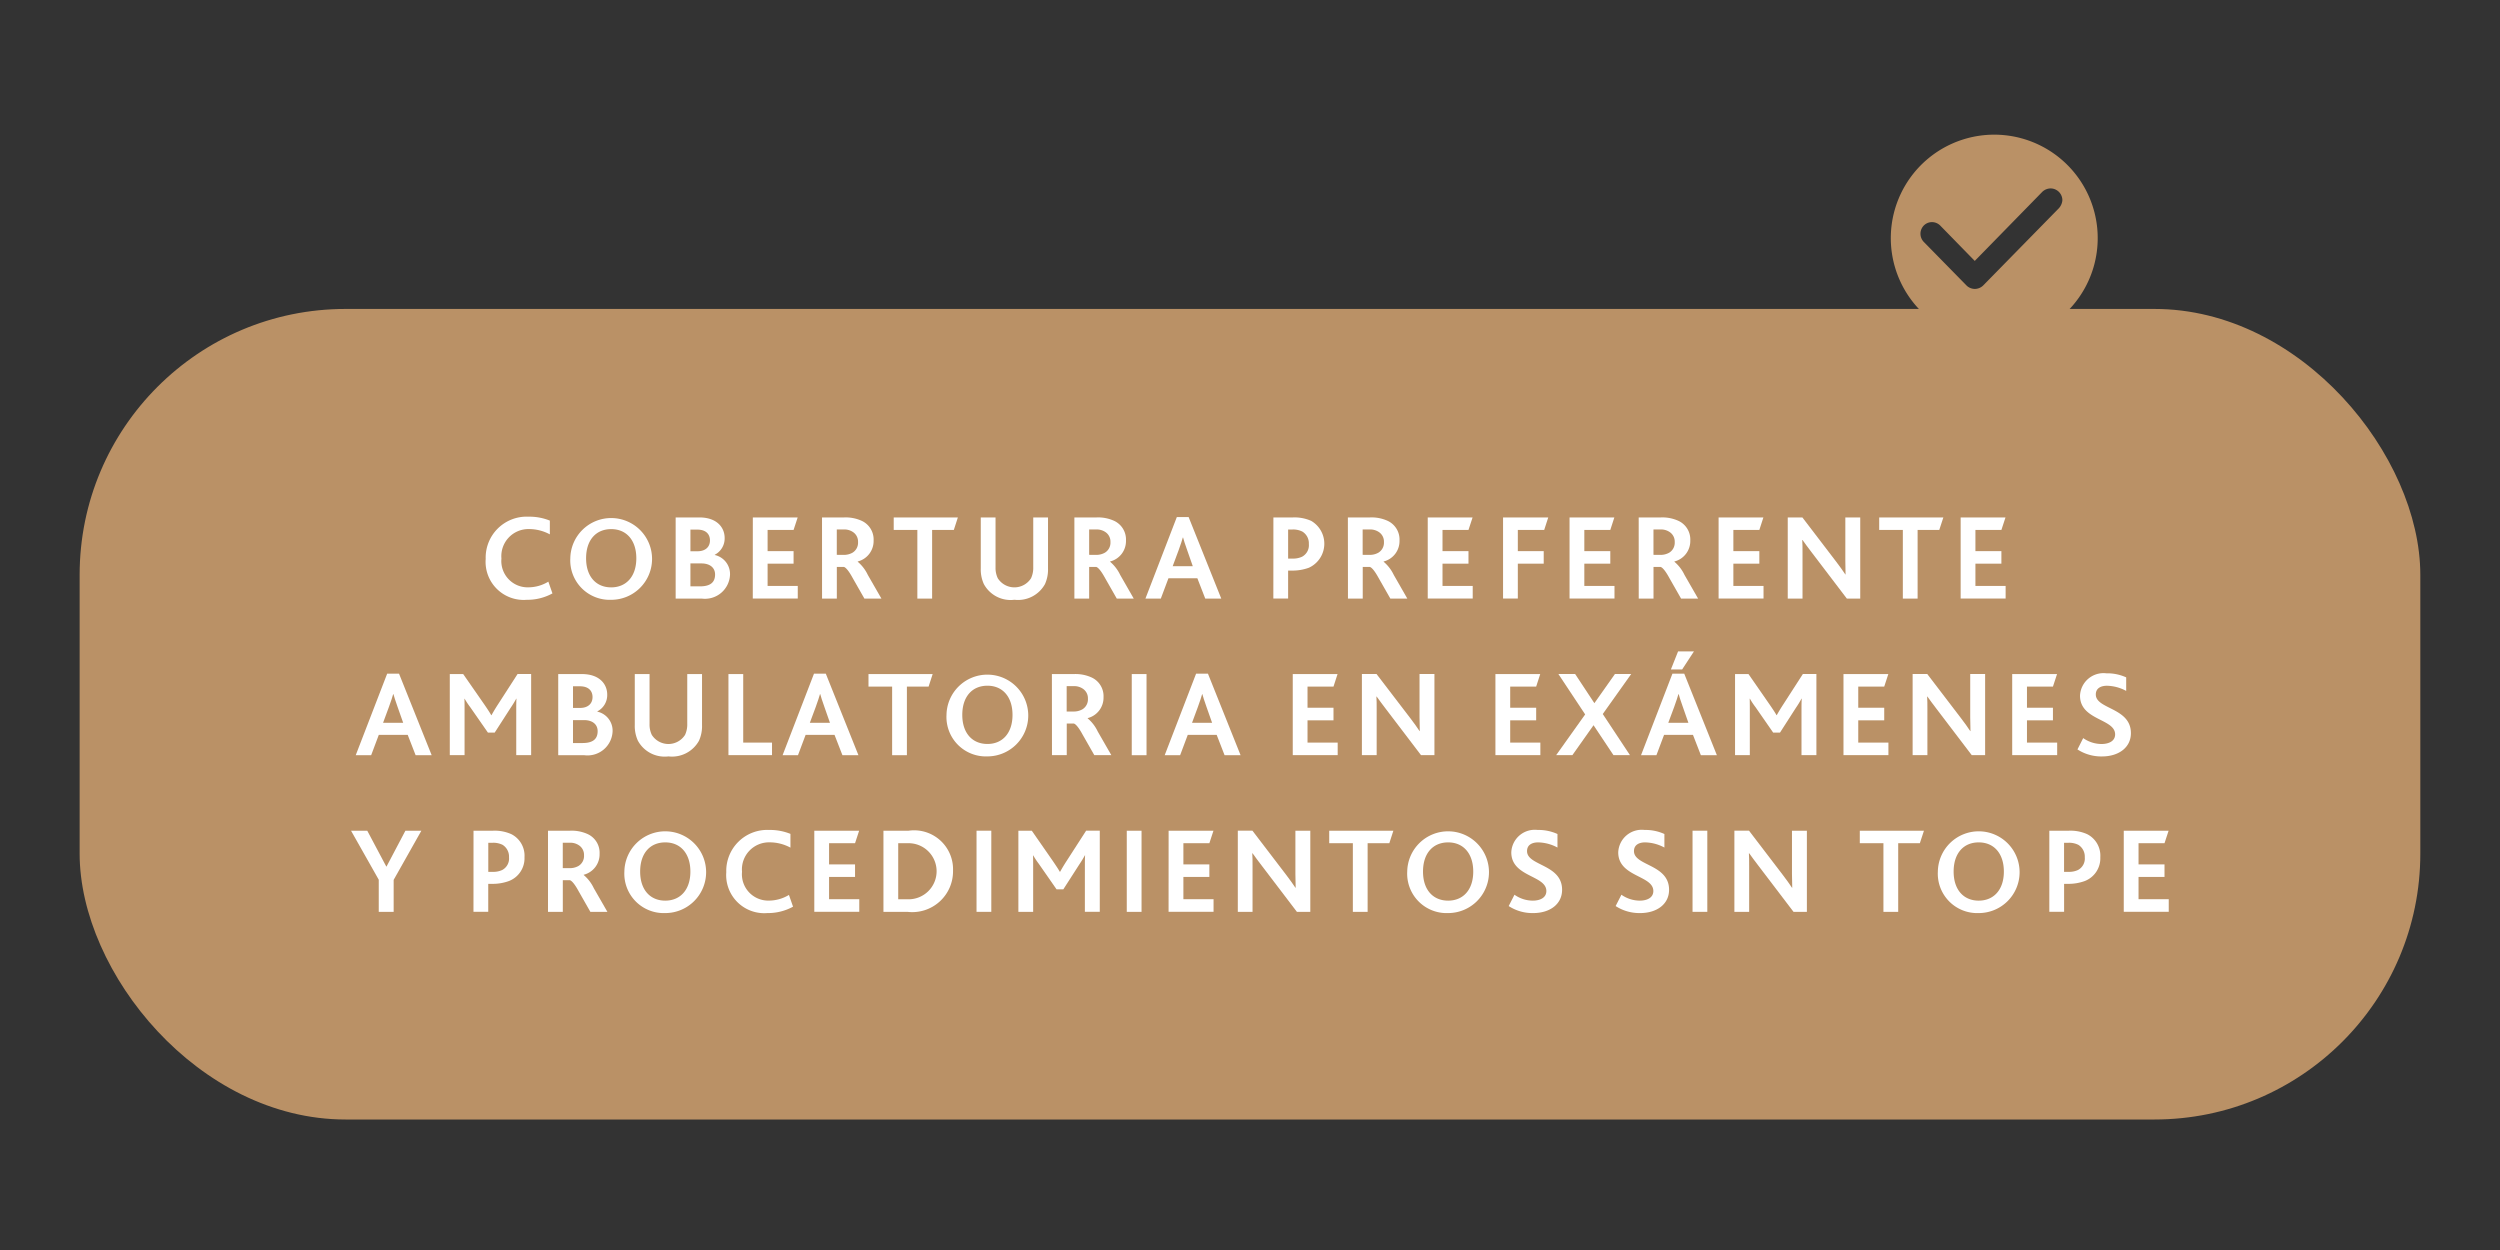 <svg id="Capa_1" data-name="Capa 1" xmlns="http://www.w3.org/2000/svg" viewBox="0 0 56.693 28.346"><rect x="0" y="0" width="56.693" height="28.346" fill="#333333" stroke="none"/><defs><style>.cls-1{fill:#ba9166;}.cls-2{fill:#fff;}</style></defs><title>2</title><rect class="cls-1" x="1.806" y="7.006" width="53.08" height="18.381" rx="6.029" ry="6.029"/><path class="cls-1" d="M45.463,3.066a2.346,2.346,0,1,0,2.095,2.095A2.347,2.347,0,0,0,45.463,3.066Zm1.224,1.659L44.969,6.478a.276.276,0,0,1-.187.074.269.269,0,0,1-.183-.074l-.974-.993a.267.267,0,0,1-.039-.317.26.26,0,0,1,.219-.131.268.268,0,0,1,.19.074l.787.806,1.535-1.57a.276.276,0,0,1,.187-.074.269.269,0,0,1,.265.269A.308.308,0,0,1,46.687,4.725Z"/><path class="cls-2" d="M12.528,13.457a1.184,1.184,0,0,1-.583.145.864.864,0,0,1-.931-.928.929.929,0,0,1,.973-.957,1.238,1.238,0,0,1,.482.089v.312a.991.991,0,0,0-.475-.12.614.614,0,0,0-.623.668.597.597,0,0,0,.612.653.872.872,0,0,0,.452-.129Z"/><path class="cls-2" d="M12.933,12.661a.927.927,0,1,1,.927.941A.894.894,0,0,1,12.933,12.661Zm1.497,0c0-.407-.221-.662-.57-.662-.341,0-.569.243-.569.662,0,.416.229.659.569.659C14.197,13.32,14.43,13.077,14.43,12.661Z"/><path class="cls-2" d="M15.322,11.734h.538c.395,0,.573.226.573.466a.416.416,0,0,1-.224.38v.006a.442.442,0,0,1,.346.443.569.569,0,0,1-.644.545h-.589Zm.494.767c.187,0,.284-.103.284-.246,0-.137-.086-.245-.287-.245h-.156v.491Zm.056.796c.224,0,.344-.081.344-.269,0-.156-.12-.251-.308-.251h-.251v.52Z"/><path class="cls-2" d="M17.072,11.734h1.017l-.093.284h-.589v.48h.589v.285h-.589v.505h.684v.285h-1.02Z"/><path class="cls-2" d="M18.641,11.734h.502a.874.874,0,0,1,.394.075.466.466,0,0,1,.274.449.479.479,0,0,1-.36.475v.006a.892.892,0,0,1,.229.299l.308.536h-.386l-.266-.467c-.089-.164-.156-.239-.2-.251h-.159v.718h-.335Zm.485.849a.394.394,0,0,0,.204-.048.263.263,0,0,0,.128-.242.26.26,0,0,0-.123-.233.347.347,0,0,0-.206-.053h-.153v.575Z"/><path class="cls-2" d="M20.803,12.018h-.536v-.284h1.455l-.092.284h-.492v1.556H20.803Z"/><path class="cls-2" d="M22.311,13.245a.804.804,0,0,1-.07-.357V11.734h.335v1.131a.542.542,0,0,0,.051.248.447.447,0,0,0,.754,0,.56.56,0,0,0,.05-.251V11.734h.335v1.153a.805.805,0,0,1-.069.359.698.698,0,0,1-.692.355A.69.69,0,0,1,22.311,13.245Z"/><path class="cls-2" d="M24.364,11.734h.503a.874.874,0,0,1,.394.075.467.467,0,0,1,.273.449.477.477,0,0,1-.36.475v.006a.891.891,0,0,1,.229.299l.307.536h-.385l-.266-.467c-.09-.164-.156-.239-.201-.251h-.159v.718h-.335Zm.486.849a.393.393,0,0,0,.203-.048.264.264,0,0,0,.129-.242.26.26,0,0,0-.123-.233.353.353,0,0,0-.207-.053h-.153v.575Z"/><path class="cls-2" d="M26.687,11.726h.268l.74,1.849h-.363l-.179-.461h-.656l-.173.461h-.349Zm.362,1.114-.128-.366c-.051-.14-.075-.223-.092-.284h-.006c-.017.065-.045.145-.095.287l-.135.363Z"/><path class="cls-2" d="M28.877,11.734h.444a.925.925,0,0,1,.413.078.599.599,0,0,1-.053,1.063,1.07,1.07,0,0,1-.392.064h-.078v.634h-.335Zm.435.933a.472.472,0,0,0,.215-.042.294.294,0,0,0,.154-.288.312.312,0,0,0-.145-.281.457.457,0,0,0-.23-.048h-.095v.659Z"/><path class="cls-2" d="M30.566,11.734h.503a.874.874,0,0,1,.394.075.467.467,0,0,1,.274.449.477.477,0,0,1-.36.475v.006a.89.89,0,0,1,.23.299l.307.536h-.385l-.266-.467c-.09-.164-.156-.239-.201-.251h-.159v.718h-.335Zm.486.849a.393.393,0,0,0,.203-.048.264.264,0,0,0,.129-.242.26.26,0,0,0-.123-.233.353.353,0,0,0-.207-.053h-.153v.575Z"/><path class="cls-2" d="M32.377,11.734h1.017l-.093.284h-.589v.48h.589v.285h-.589v.505h.685v.285h-1.02Z"/><path class="cls-2" d="M34.085,11.734H35.11l-.092.284H34.42v.48h.587v.285H34.42v.79h-.335Z"/><path class="cls-2" d="M35.593,11.734h1.016l-.092.284H35.928v.48h.589v.285H35.928v.505h.684v.285H35.593Z"/><path class="cls-2" d="M37.161,11.734h.502a.874.874,0,0,1,.394.075.466.466,0,0,1,.274.449.479.479,0,0,1-.36.475v.006a.892.892,0,0,1,.229.299l.308.536h-.386l-.266-.467c-.089-.164-.156-.239-.2-.251h-.159v.718h-.335Zm.485.849a.394.394,0,0,0,.204-.048.263.263,0,0,0,.128-.242.26.26,0,0,0-.123-.233.347.347,0,0,0-.206-.053h-.153v.575Z"/><path class="cls-2" d="M38.973,11.734h1.016l-.092.284h-.589v.48h.589v.285h-.589v.505h.684v.285H38.973Z"/><path class="cls-2" d="M41.881,13.574l-.799-1.05c-.081-.103-.145-.195-.206-.279H40.87c.006.072.006.179.006.285v1.044h-.335v-1.84h.332l.77,1.008c.081.108.148.198.204.285h.005c-.002-.099-.005-.21-.005-.31v-.982h.338v1.84Z"/><path class="cls-2" d="M43.151,12.018h-.536v-.284H44.07l-.093.284h-.491v1.556h-.335Z"/><path class="cls-2" d="M44.462,11.734h1.017l-.093.284h-.589v.48h.589v.285h-.589v.505h.685v.285h-1.02Z"/><path class="cls-2" d="M8.78,15.277h.269l.74,1.849H9.425l-.179-.461H8.59l-.173.461h-.35Zm.363,1.114-.129-.366c-.05-.14-.075-.223-.092-.284H8.916c-.017.065-.044.144-.095.287l-.134.363Z"/><path class="cls-2" d="M10.2,15.286h.304l.483.695c.065.095.111.164.153.237h.006c.039-.07.086-.151.15-.249l.441-.684h.308v1.84h-.338V16.086c0-.075,0-.17.005-.242h-.005a2.367,2.367,0,0,1-.126.206l-.363.564h-.153l-.402-.578a1.786,1.786,0,0,1-.126-.19h-.005c.003.073.003.168.003.232v1.047H10.2Z"/><path class="cls-2" d="M12.659,15.286h.538c.395,0,.573.226.573.466a.416.416,0,0,1-.224.38v.006a.442.442,0,0,1,.346.443.569.569,0,0,1-.644.545h-.589Zm.494.768c.187,0,.284-.103.284-.246,0-.137-.086-.245-.287-.245h-.156v.491Zm.056.796c.224,0,.344-.081.344-.269,0-.156-.12-.251-.308-.251h-.251v.52Z"/><path class="cls-2" d="M14.465,16.796a.804.804,0,0,1-.07-.357V15.286H14.73v1.131a.542.542,0,0,0,.051.248.447.447,0,0,0,.754,0,.56.56,0,0,0,.05-.251v-1.128h.335v1.153a.804.804,0,0,1-.069.359.699.699,0,0,1-.692.355A.692.692,0,0,1,14.465,16.796Z"/><path class="cls-2" d="M16.519,15.286h.335V16.84h.653v.285h-.988Z"/><path class="cls-2" d="M18.459,15.277h.268l.74,1.849h-.363l-.179-.461h-.656l-.173.461h-.349Zm.362,1.114-.128-.366c-.051-.14-.075-.223-.092-.284h-.006c-.017.065-.045.144-.095.287l-.135.363Z"/><path class="cls-2" d="M20.231,15.57h-.536v-.284H21.15l-.092.284h-.492v1.556h-.335Z"/><path class="cls-2" d="M21.464,16.212a.927.927,0,1,1,.928.941A.894.894,0,0,1,21.464,16.212Zm1.497,0c0-.407-.221-.662-.569-.662-.341,0-.57.243-.57.662,0,.416.23.659.57.659C22.73,16.872,22.961,16.628,22.961,16.212Z"/><path class="cls-2" d="M23.854,15.286h.502a.875.875,0,0,1,.394.075.466.466,0,0,1,.275.449.479.479,0,0,1-.36.475V16.29a.881.881,0,0,1,.229.299l.308.536h-.386l-.266-.467c-.089-.164-.156-.239-.2-.251h-.159v.718h-.335Zm.485.849a.394.394,0,0,0,.204-.048.263.263,0,0,0,.128-.242.26.26,0,0,0-.123-.232.347.347,0,0,0-.206-.053h-.153v.575Z"/><path class="cls-2" d="M25.665,15.286H26v1.84h-.335Z"/><path class="cls-2" d="M27.124,15.277h.269l.74,1.849H27.77l-.179-.461h-.656l-.173.461h-.35Zm.363,1.114-.129-.366c-.05-.14-.075-.223-.092-.284H27.261c-.017.065-.044.144-.095.287l-.134.363Z"/><path class="cls-2" d="M29.316,15.286h1.016L30.24,15.57h-.589V16.05H30.24v.285h-.589V16.84h.684v.285H29.316Z"/><path class="cls-2" d="M32.225,17.125l-.799-1.05c-.081-.103-.145-.195-.207-.279h-.006c.006.072.006.179.006.285v1.044h-.335v-1.84h.332l.771,1.008c.081.108.148.198.204.285h.006c-.003-.099-.006-.21-.006-.31v-.983h.338v1.84Z"/><path class="cls-2" d="M33.912,15.286H34.928l-.092.284h-.589V16.05h.589v.285h-.589V16.84h.684v.285H33.912Z"/><path class="cls-2" d="M35.947,16.201l-.607-.916h.38l.436.661.466-.661h.369l-.645.907.617.933h-.374l-.452-.679-.48.679h-.368Z"/><path class="cls-2" d="M37.926,15.277h.268l.74,1.849h-.363l-.179-.461h-.656l-.173.461h-.349Zm.362,1.114-.128-.366c-.051-.14-.075-.223-.092-.284h-.006c-.017.065-.045.144-.095.287l-.135.363Zm-.234-1.619h.36l-.268.41h-.255Z"/><path class="cls-2" d="M39.346,15.286h.305l.482.695c.065.095.112.164.154.237h.005c.039-.07.087-.151.151-.249l.441-.684h.307v1.84h-.338V16.086c0-.075,0-.17.006-.242h-.006a2.165,2.165,0,0,1-.126.206l-.362.564h-.154l-.401-.578a1.646,1.646,0,0,1-.126-.19H39.678c.003.073.003.168.003.232v1.047h-.335Z"/><path class="cls-2" d="M41.805,15.286h1.017l-.093.284H42.14V16.05h.589v.285H42.14V16.84h.684v.285H41.805Z"/><path class="cls-2" d="M44.714,17.125l-.799-1.05c-.081-.103-.145-.195-.207-.279h-.006c.006.072.006.179.006.285v1.044h-.335v-1.84h.332l.77,1.008c.081.108.148.198.204.285h.006c-.003-.099-.006-.21-.006-.31v-.983h.338v1.84Z"/><path class="cls-2" d="M45.631,15.286h1.017l-.093.284H45.966V16.05h.589v.285H45.966V16.84h.685v.285H45.631Z"/><path class="cls-2" d="M47.241,16.738a.728.728,0,0,0,.416.134c.154,0,.308-.059.308-.218,0-.36-.796-.315-.796-.877a.533.533,0,0,1,.598-.508,1.033,1.033,0,0,1,.449.092v.307a.954.954,0,0,0-.438-.117c-.128,0-.251.051-.251.198,0,.338.796.294.796.877,0,.327-.279.528-.656.528a.99.99,0,0,1-.556-.159Z"/><path class="cls-2" d="M8.589,19.95l-.628-1.111h.368l.431.812h.005l.428-.812h.362L8.927,19.953v.726H8.589Z"/><path class="cls-2" d="M10.738,18.838h.444a.925.925,0,0,1,.413.078.546.546,0,0,1,.299.524.552.552,0,0,1-.352.539,1.069,1.069,0,0,1-.392.064h-.078v.634h-.335Zm.436.933a.472.472,0,0,0,.215-.042.294.294,0,0,0,.154-.288.315.315,0,0,0-.145-.282.468.468,0,0,0-.23-.047h-.095v.659Z"/><path class="cls-2" d="M12.427,18.838h.502a.874.874,0,0,1,.394.075.466.466,0,0,1,.274.449.478.478,0,0,1-.36.475v.006a.881.881,0,0,1,.229.299l.308.536h-.386l-.266-.467c-.089-.164-.156-.239-.2-.251h-.159v.718H12.427Zm.485.849a.394.394,0,0,0,.204-.048.263.263,0,0,0,.128-.242.26.26,0,0,0-.123-.233.347.347,0,0,0-.206-.053h-.153v.575Z"/><path class="cls-2" d="M14.159,19.765a.927.927,0,1,1,.927.941A.894.894,0,0,1,14.159,19.765Zm1.497,0c0-.407-.221-.662-.57-.662-.341,0-.569.243-.569.662,0,.416.229.659.569.659C15.424,20.424,15.656,20.181,15.656,19.765Z"/><path class="cls-2" d="M17.984,20.561a1.183,1.183,0,0,1-.583.145.864.864,0,0,1-.931-.928.929.929,0,0,1,.973-.957,1.238,1.238,0,0,1,.482.089v.312a.992.992,0,0,0-.475-.12.614.614,0,0,0-.623.668.597.597,0,0,0,.612.653.872.872,0,0,0,.452-.129Z"/><path class="cls-2" d="M18.466,18.838h1.017l-.093.284H18.801v.48H19.39v.285H18.801v.505h.685v.285h-1.02Z"/><path class="cls-2" d="M20.034,18.838h.572a.883.883,0,0,1,1.006.907.925.925,0,0,1-1.036.933h-.542Zm.547,1.555a.636.636,0,1,0-.005-1.271h-.207V20.393Z"/><path class="cls-2" d="M22.145,18.838H22.48v1.84h-.335Z"/><path class="cls-2" d="M23.094,18.838h.304l.483.695c.064.095.111.164.153.237H24.04c.039-.07.086-.151.15-.249l.441-.684H24.94v1.84h-.338V19.639c0-.075,0-.17.005-.242h-.005a2.381,2.381,0,0,1-.126.206l-.363.565h-.153l-.402-.578a1.776,1.776,0,0,1-.126-.19H23.426c.003.073.003.168.003.232v1.047H23.094Z"/><path class="cls-2" d="M25.552,18.838h.335v1.84H25.552Z"/><path class="cls-2" d="M26.501,18.838h1.017l-.093.284h-.589v.48h.589v.285h-.589v.505h.684v.285h-1.02Z"/><path class="cls-2" d="M29.41,20.678l-.799-1.05c-.081-.103-.146-.195-.207-.279h-.006c.006.072.006.179.006.285v1.044H28.07v-1.84h.332l.77,1.008c.081.108.148.198.204.285h.006c-.003-.099-.006-.21-.006-.31v-.982h.338v1.84Z"/><path class="cls-2" d="M30.679,19.122h-.536v-.284h1.455l-.092.284h-.492v1.556h-.335Z"/><path class="cls-2" d="M31.912,19.765a.927.927,0,1,1,.928.941A.894.894,0,0,1,31.912,19.765Zm1.497,0c0-.407-.221-.662-.569-.662-.341,0-.57.243-.57.662,0,.416.229.659.57.659C33.178,20.424,33.409,20.181,33.409,19.765Z"/><path class="cls-2" d="M34.344,20.29a.723.723,0,0,0,.416.134c.153,0,.307-.059.307-.218,0-.36-.795-.315-.795-.877a.533.533,0,0,1,.597-.508,1.036,1.036,0,0,1,.45.092V19.22a.958.958,0,0,0-.439-.117c-.129,0-.251.051-.251.198,0,.338.795.294.795.877,0,.327-.278.528-.655.528a.986.986,0,0,1-.556-.159Z"/><path class="cls-2" d="M36.769,20.29a.728.728,0,0,0,.416.134c.154,0,.308-.059.308-.218,0-.36-.796-.315-.796-.877a.533.533,0,0,1,.598-.508,1.034,1.034,0,0,1,.449.092V19.22a.955.955,0,0,0-.439-.117c-.128,0-.251.051-.251.198,0,.338.796.294.796.877,0,.327-.279.528-.656.528a.991.991,0,0,1-.556-.159Z"/><path class="cls-2" d="M38.382,18.838h.335v1.84h-.335Z"/><path class="cls-2" d="M40.672,20.678l-.799-1.05c-.081-.103-.145-.195-.207-.279H39.66c.006.072.006.179.006.285v1.044h-.335v-1.84h.332l.77,1.008c.081.108.148.198.204.285h.006c-.003-.099-.006-.21-.006-.31v-.982h.338v1.84Z"/><path class="cls-2" d="M42.711,19.122H42.175v-.284H43.63l-.093.284h-.491v1.556h-.335Z"/><path class="cls-2" d="M43.945,19.765a.927.927,0,1,1,.927.941A.894.894,0,0,1,43.945,19.765Zm1.497,0c0-.407-.221-.662-.57-.662-.341,0-.569.243-.569.662,0,.416.229.659.569.659C45.209,20.424,45.442,20.181,45.442,19.765Z"/><path class="cls-2" d="M46.473,18.838h.444a.925.925,0,0,1,.413.078.546.546,0,0,1,.299.524.552.552,0,0,1-.351.539,1.07,1.07,0,0,1-.392.064h-.078v.634h-.335Zm.435.933a.472.472,0,0,0,.215-.042.294.294,0,0,0,.154-.288.315.315,0,0,0-.145-.282.468.468,0,0,0-.23-.047h-.095v.659Z"/><path class="cls-2" d="M48.161,18.838H49.178l-.093.284h-.589v.48h.589v.285h-.589v.505h.685v.285h-1.02Z"/></svg>